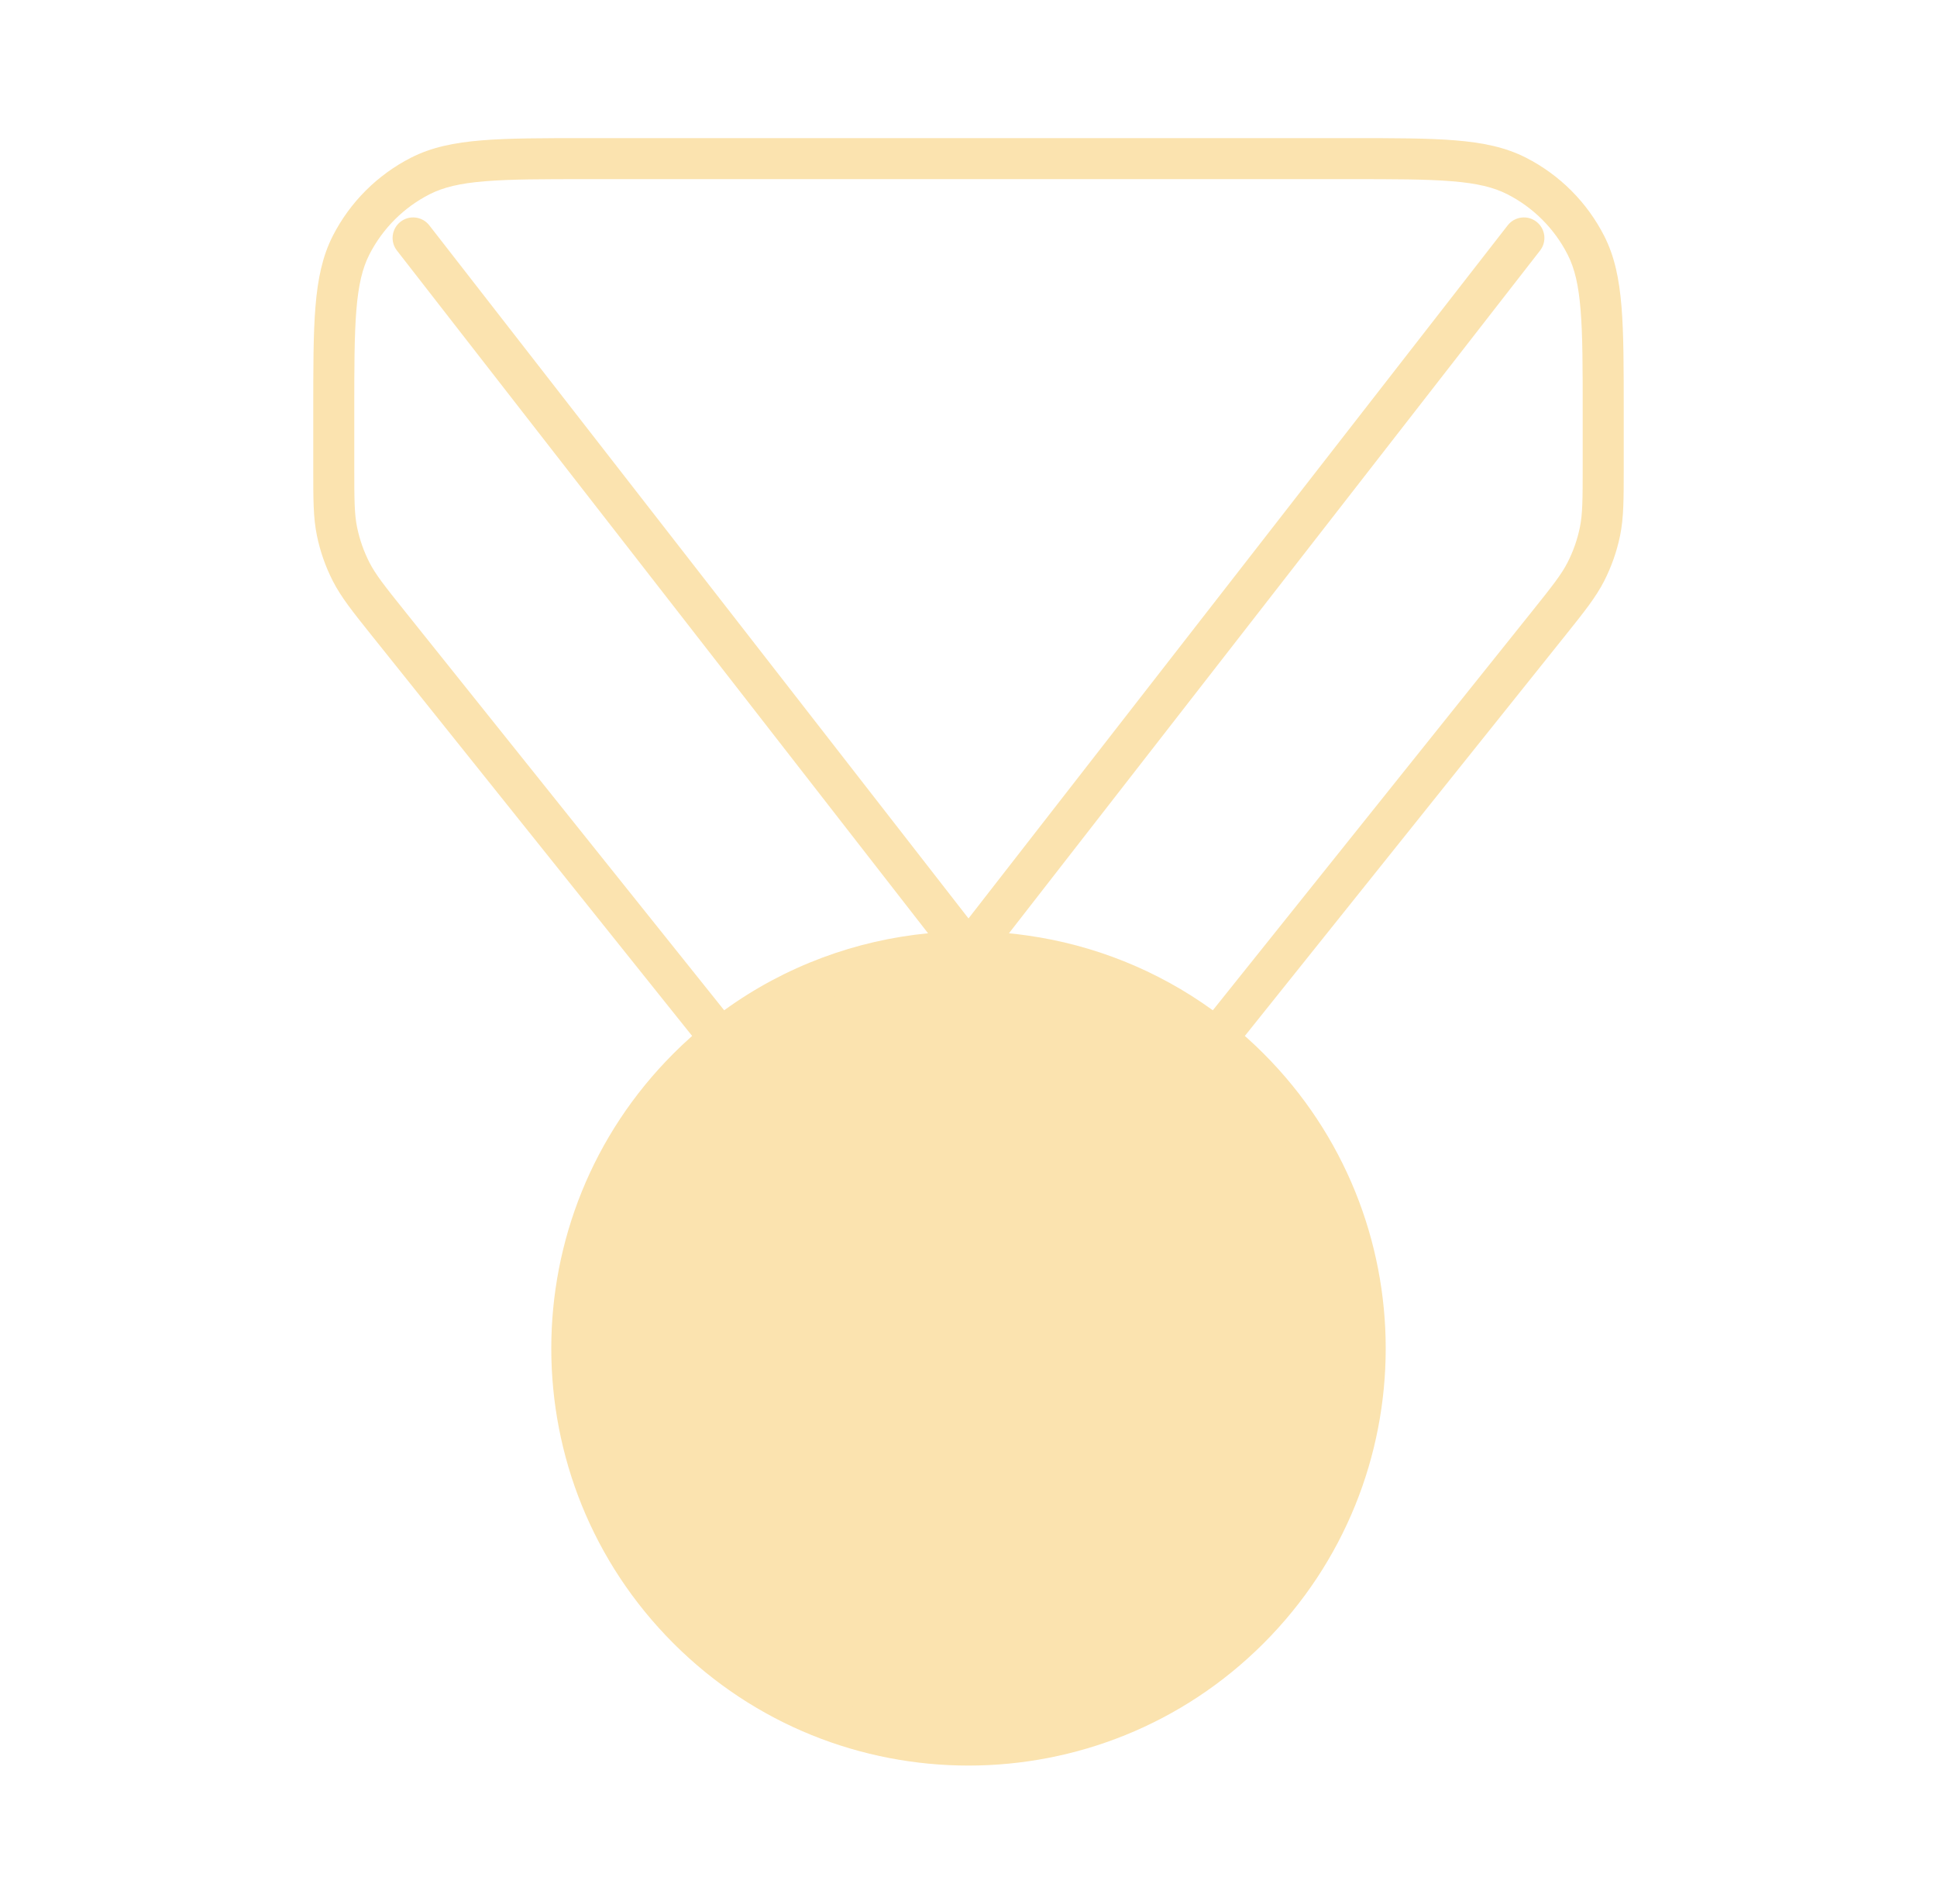 <svg width="59" height="58" viewBox="0 0 59 58" fill="none" xmlns="http://www.w3.org/2000/svg">
<path d="M38.044 49.627C42.763 44.908 42.763 37.258 38.044 32.539C37.725 32.22 37.393 31.922 37.049 31.647C32.648 28.117 26.351 28.117 21.951 31.647C21.607 31.922 21.275 32.22 20.956 32.539C16.237 37.258 16.237 44.908 20.956 49.627C25.675 54.346 33.325 54.346 38.044 49.627Z" fill="#FBE3AF"/>
<path fill-rule="evenodd" clip-rule="evenodd" d="M17.872 4.208H41.128C42.458 4.208 43.494 4.208 44.325 4.276C45.17 4.345 45.858 4.487 46.478 4.803C47.505 5.326 48.34 6.161 48.863 7.188C49.179 7.808 49.321 8.496 49.39 9.341C49.458 10.172 49.458 11.209 49.458 12.538V14.276C49.458 15.213 49.458 15.775 49.347 16.318C49.248 16.8 49.084 17.266 48.861 17.704C48.608 18.198 48.257 18.637 47.672 19.369L37.917 31.562C37.949 31.59 37.98 31.618 38.012 31.646C38.173 31.791 38.331 31.942 38.486 32.097C43.449 37.06 43.449 45.106 38.486 50.069C33.523 55.032 25.477 55.032 20.514 50.069C15.551 45.106 15.551 37.06 20.514 32.097C20.689 31.921 20.869 31.751 21.053 31.588C21.062 31.579 21.072 31.57 21.082 31.562L11.328 19.369C10.743 18.637 10.392 18.198 10.139 17.704C9.915 17.266 9.752 16.8 9.653 16.318C9.541 15.775 9.541 15.213 9.542 14.276C9.542 14.252 9.542 14.228 9.542 14.204V12.538C9.542 11.209 9.541 10.172 9.609 9.341C9.678 8.496 9.821 7.808 10.136 7.188C10.66 6.161 11.495 5.326 12.522 4.803C13.142 4.487 13.83 4.345 14.674 4.276C15.506 4.208 16.542 4.208 17.872 4.208ZM28.268 28.434C26.073 28.647 23.923 29.428 22.058 30.78L12.349 18.644C11.705 17.84 11.44 17.503 11.252 17.136C11.08 16.798 10.954 16.438 10.877 16.067C10.794 15.663 10.791 15.234 10.791 14.204V12.566C10.791 11.203 10.792 10.217 10.855 9.443C10.918 8.675 11.039 8.17 11.25 7.756C11.654 6.964 12.297 6.32 13.089 5.917C13.504 5.706 14.009 5.584 14.776 5.522C15.551 5.458 16.536 5.458 17.9 5.458H41.1C42.464 5.458 43.449 5.458 44.224 5.522C44.991 5.584 45.496 5.706 45.91 5.917C46.702 6.32 47.346 6.964 47.749 7.756C47.961 8.17 48.082 8.675 48.144 9.443C48.208 10.217 48.208 11.203 48.208 12.566V14.204C48.208 15.234 48.205 15.663 48.122 16.067C48.046 16.438 47.92 16.798 47.747 17.136C47.56 17.503 47.294 17.84 46.651 18.644L36.942 30.78C35.239 29.546 33.298 28.787 31.303 28.503C31.113 28.475 30.922 28.453 30.732 28.434L46.91 7.633C47.122 7.361 47.073 6.968 46.8 6.756C46.528 6.544 46.135 6.593 45.923 6.866L29.5 27.982L13.077 6.866C12.865 6.593 12.472 6.544 12.2 6.756C11.927 6.968 11.878 7.361 12.09 7.633L28.268 28.434ZM21.398 32.981C16.923 37.456 16.923 44.711 21.398 49.185C25.872 53.66 33.127 53.66 37.602 49.185C42.077 44.711 42.077 37.456 37.602 32.981C37.444 32.823 37.282 32.67 37.118 32.523C35.242 30.851 32.948 29.902 30.598 29.677C29.721 29.593 28.837 29.61 27.963 29.727C25.744 30.026 23.595 30.975 21.825 32.574C21.68 32.705 21.537 32.841 21.398 32.981Z" fill="#FBE3AF"/>
</svg>
